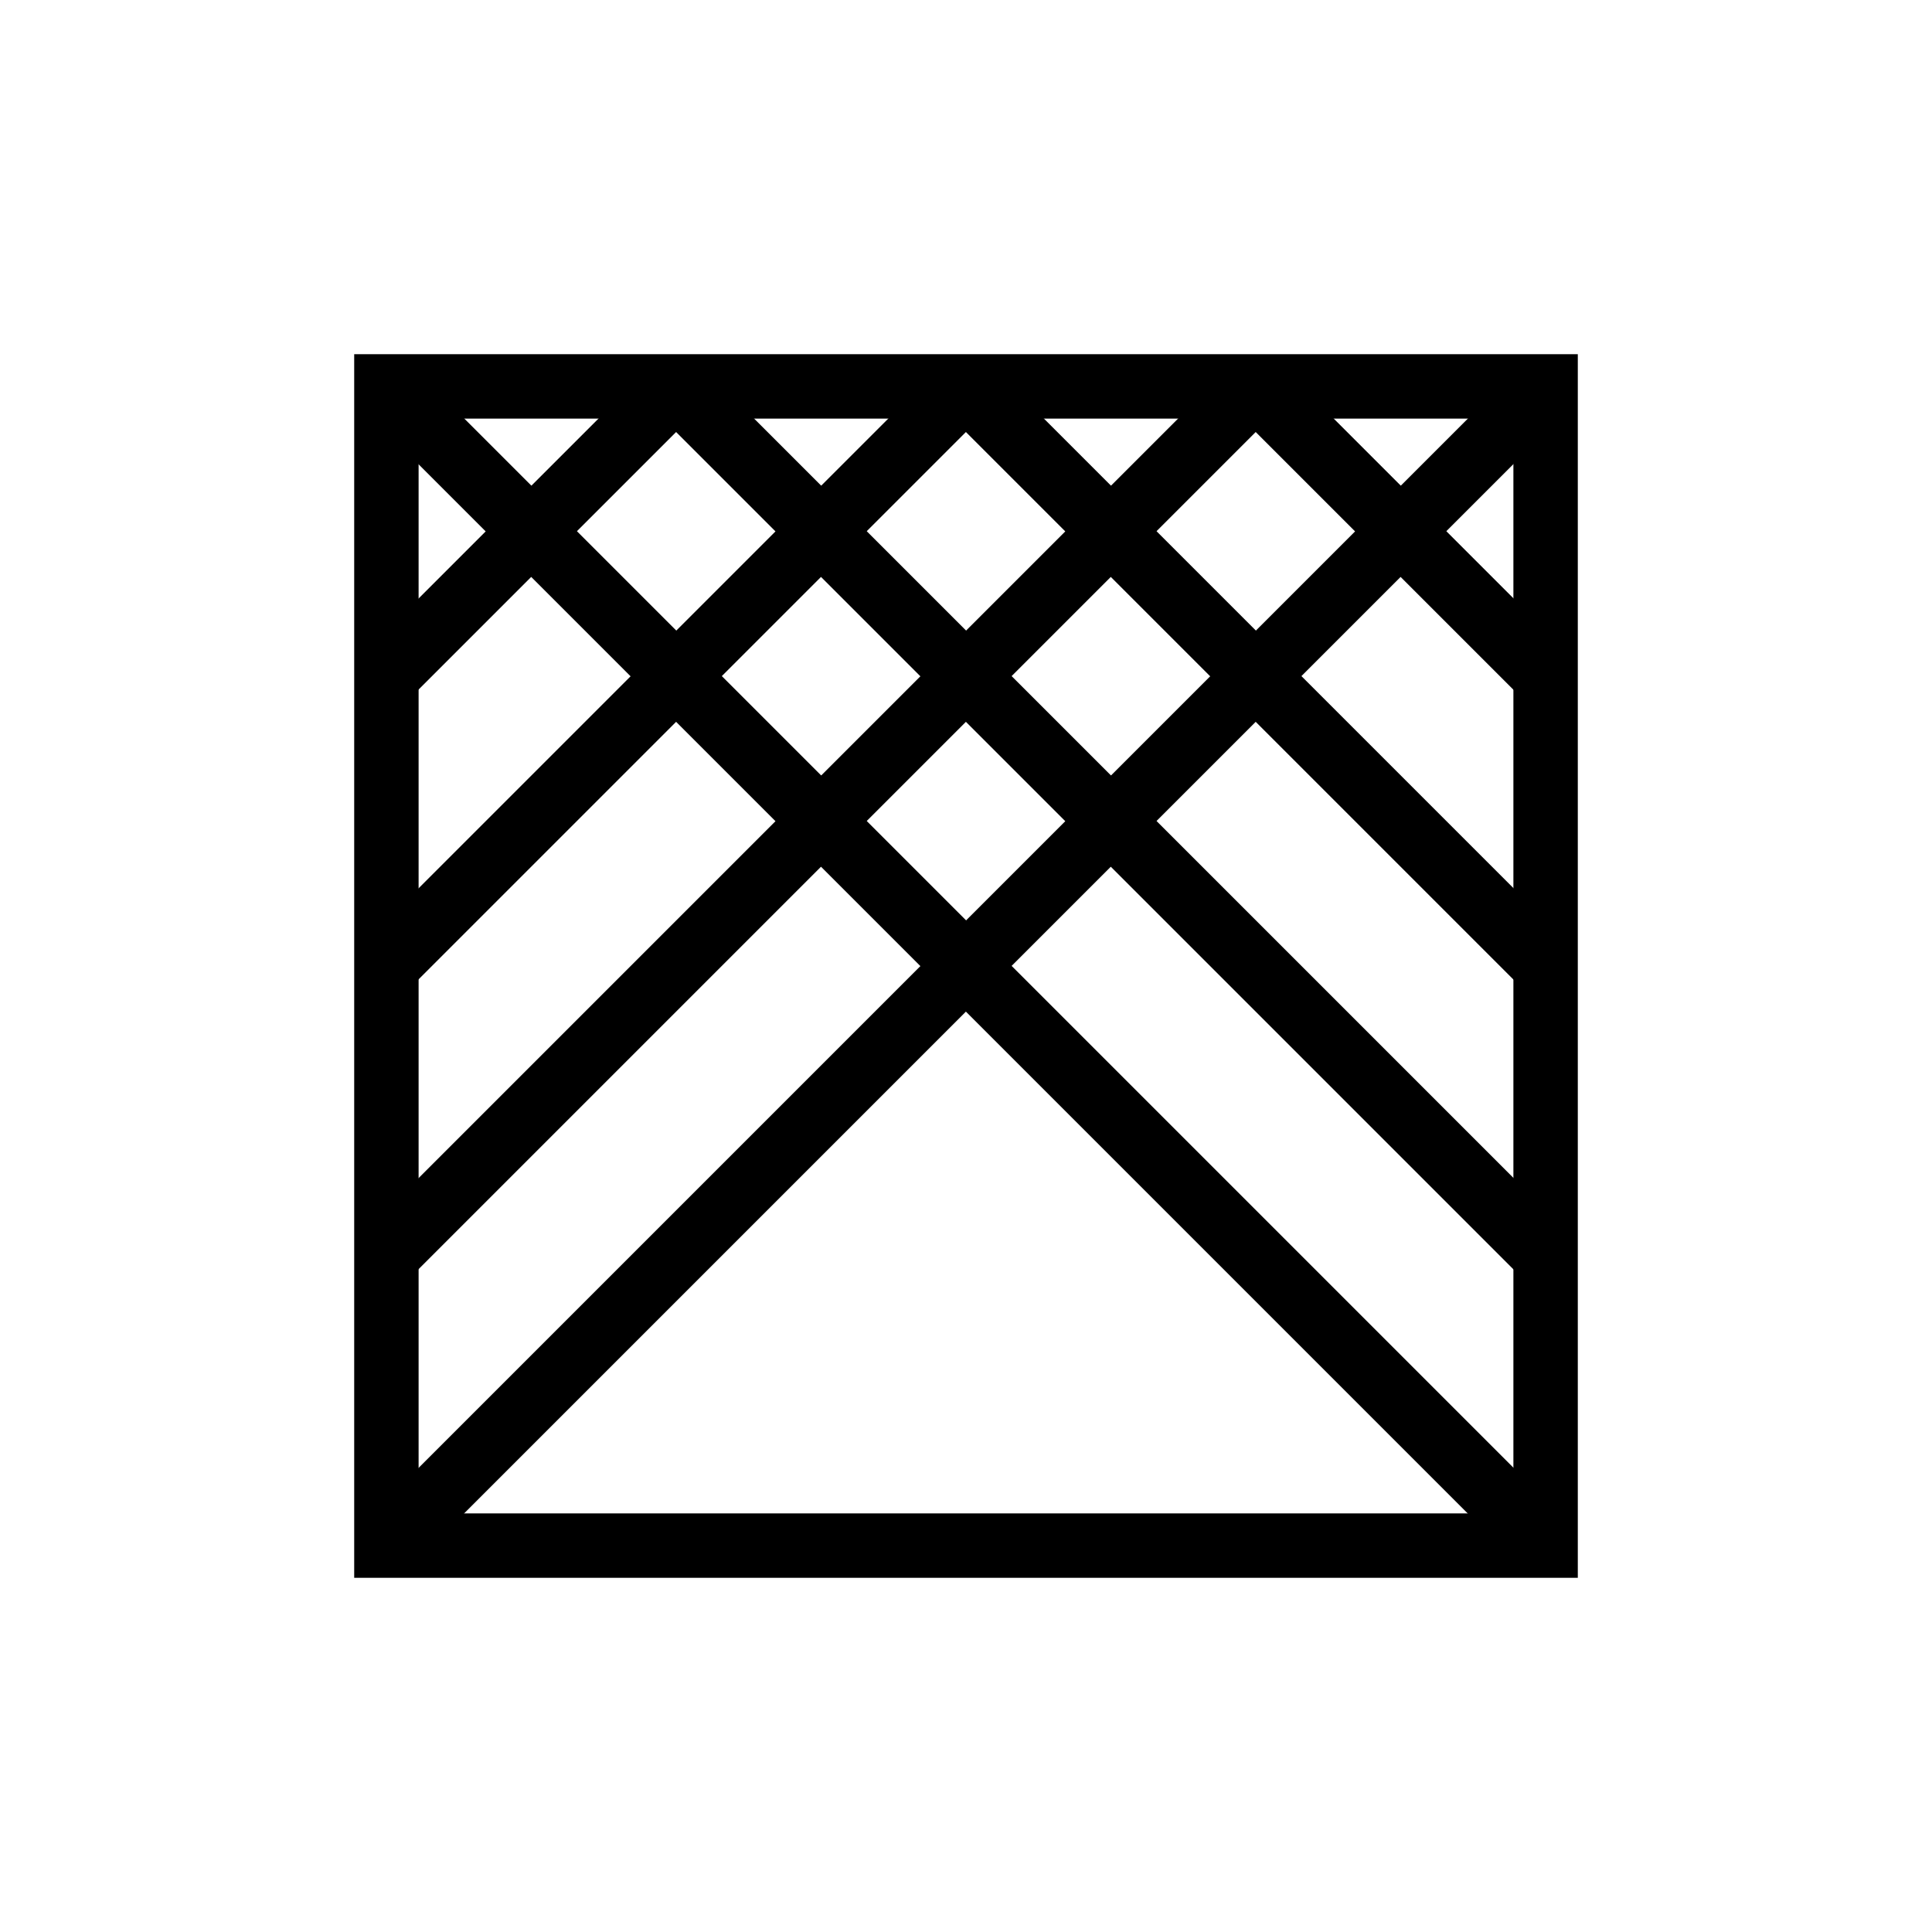 <?xml version="1.0" encoding="utf-8"?>
<!-- Generator: Adobe Illustrator 22.1.0, SVG Export Plug-In . SVG Version: 6.00 Build 0)  -->
<svg version="1.1" id="Layer_1" xmlns="http://www.w3.org/2000/svg" xmlns:xlink="http://www.w3.org/1999/xlink" x="0px" y="0px"
	 viewBox="0 0 60 60" style="enable-background:new 0 0 60 60;" xml:space="preserve">
<style type="text/css">
	.st0{fill:none;stroke:#000000;stroke-width:2;stroke-miterlimit:10;}
	.st1{fill:none;stroke:#000000;stroke-width:2;stroke-linejoin:round;stroke-miterlimit:10;}
	.st2{fill:#FFFFFF;}
</style>
<rect x="12" y="12" class="st0" width="36" height="36"/>
<line class="st0" x1="48" y1="12" x2="12" y2="48"/>
<line class="st0" x1="12" y1="12" x2="48" y2="48"/>
<line class="st0" x1="21" y1="12" x2="48" y2="39"/>
<line class="st0" x1="30" y1="12" x2="48" y2="30"/>
<line class="st0" x1="39" y1="12" x2="48" y2="21"/>
<line class="st0" x1="12" y1="12" x2="48" y2="48"/>
<line class="st0" x1="21" y1="12" x2="48" y2="39"/>
<line class="st0" x1="30" y1="12" x2="48" y2="30"/>
<line class="st0" x1="39" y1="12" x2="48" y2="21"/>
<line class="st0" x1="39" y1="12" x2="12" y2="39"/>
<line class="st0" x1="30" y1="12" x2="12" y2="30"/>
<line class="st0" x1="21" y1="12" x2="12" y2="21"/>
</svg>
